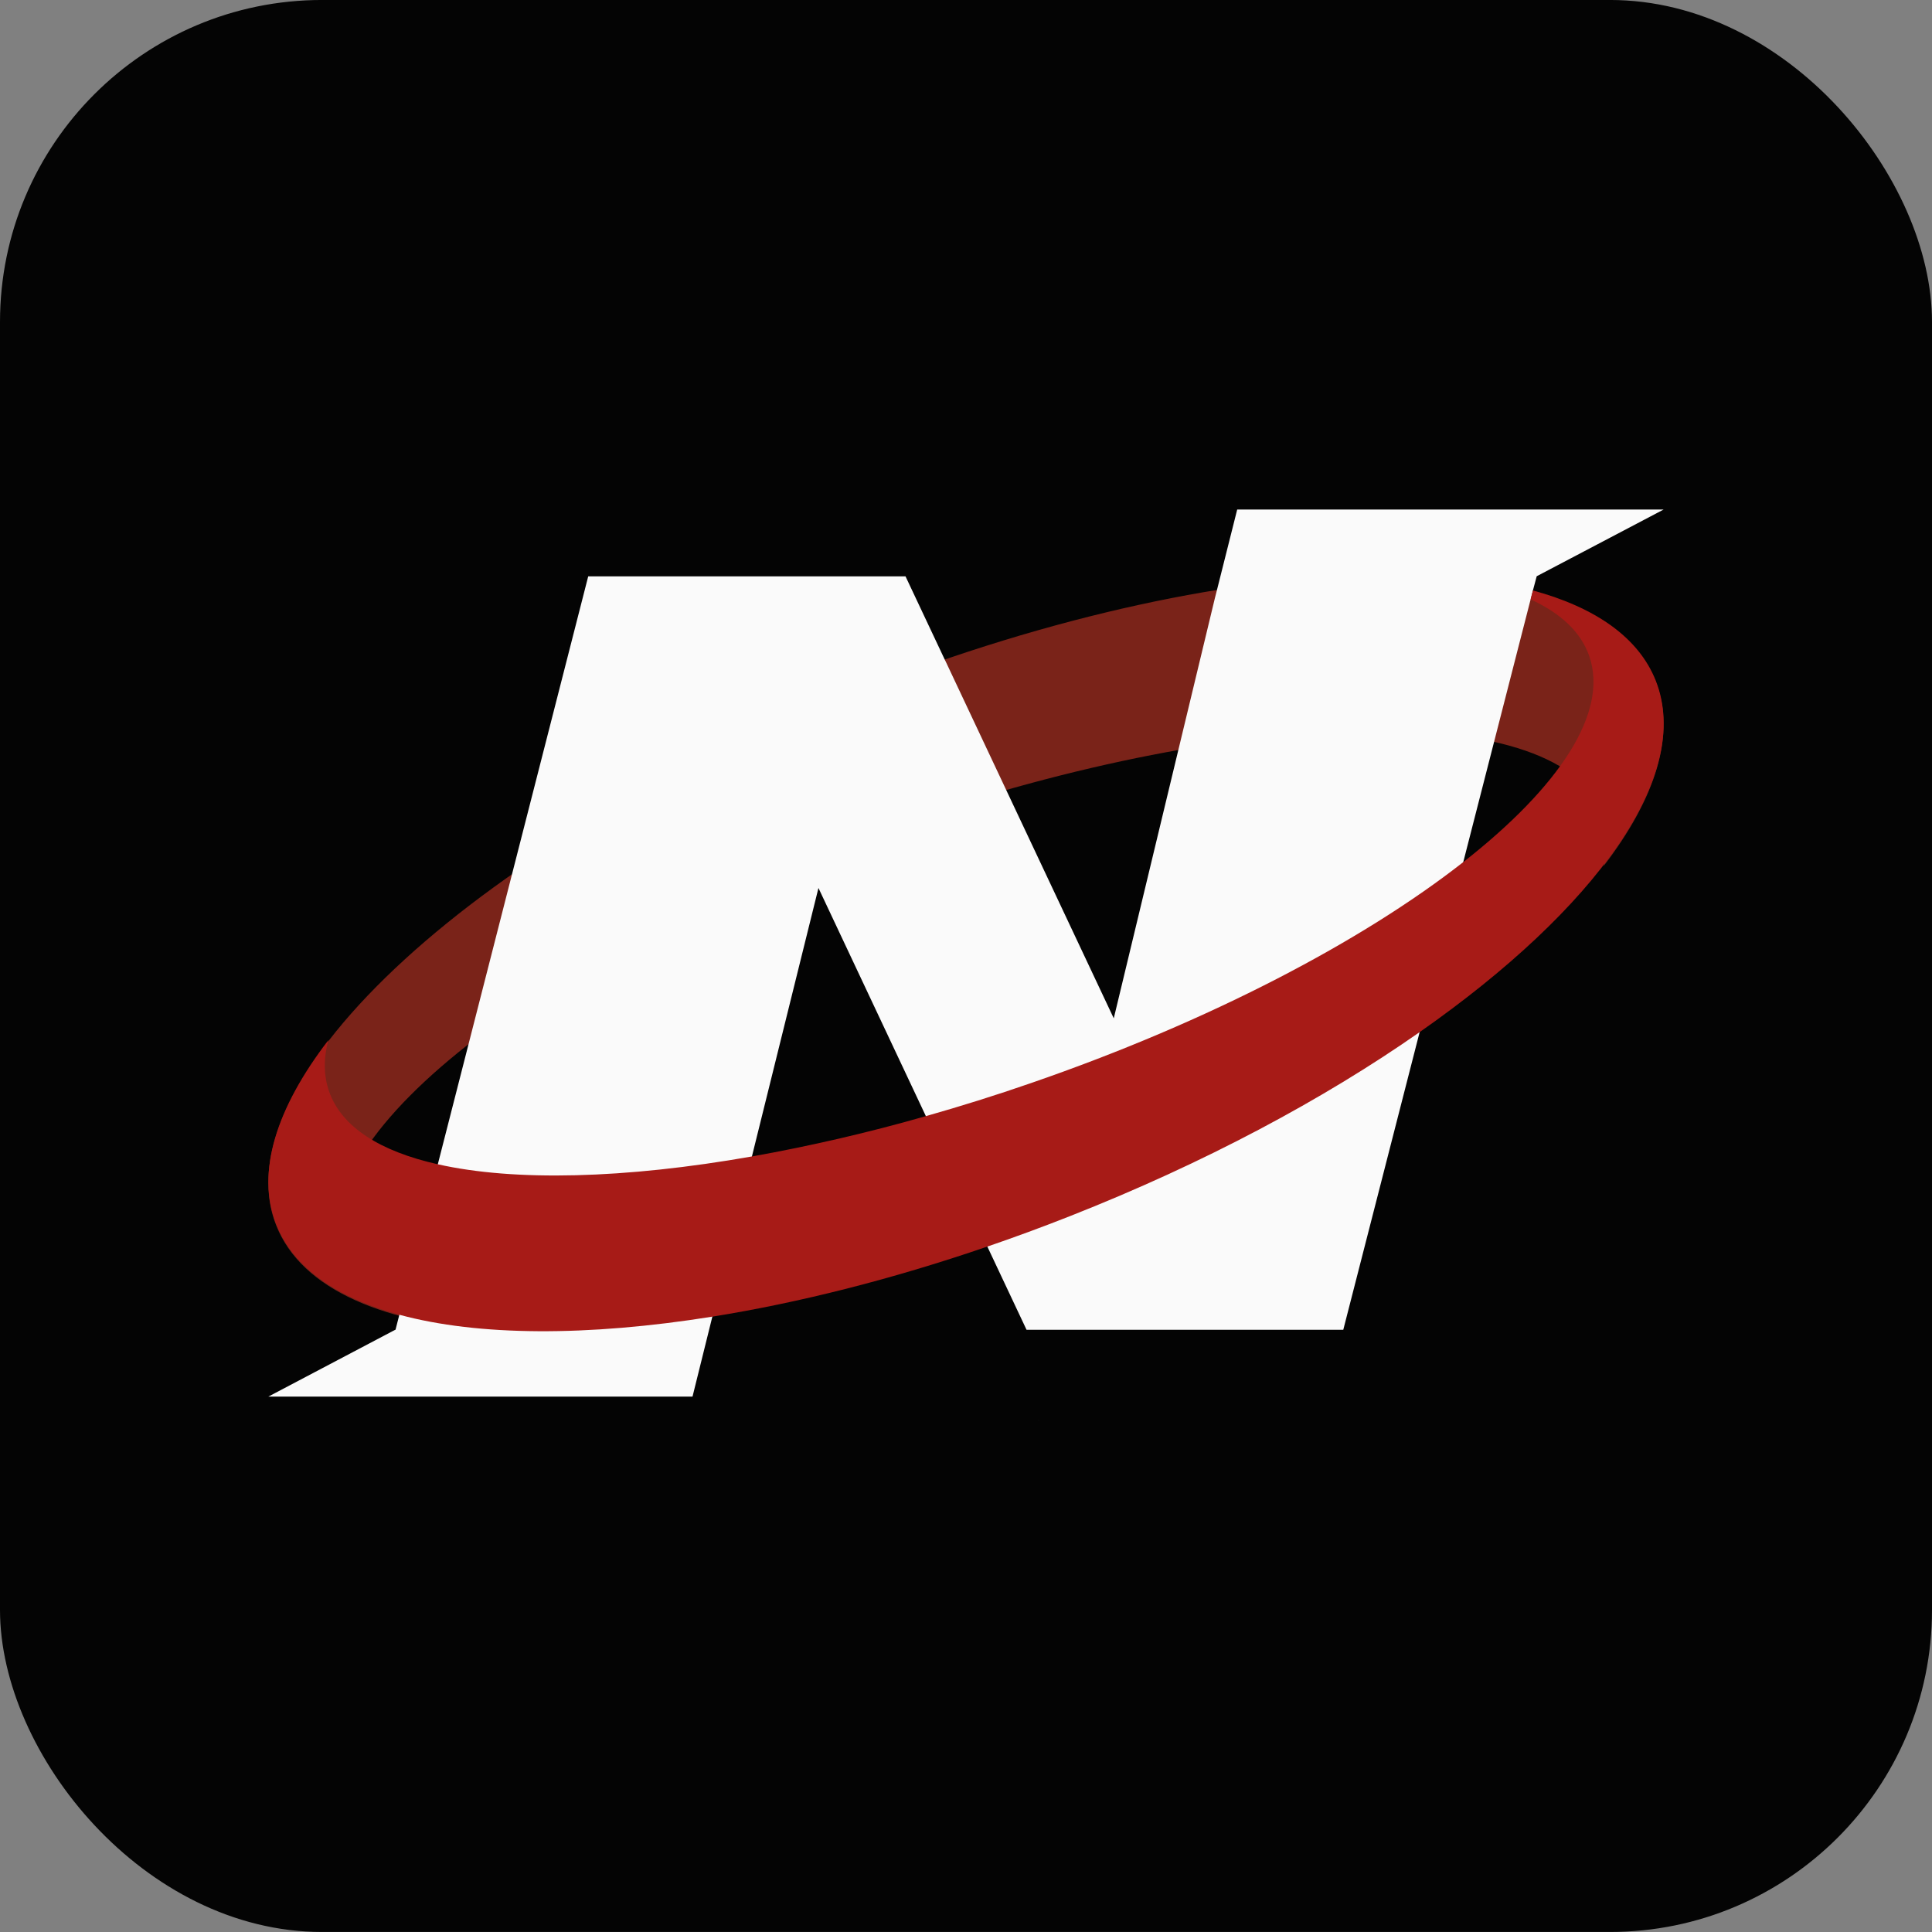 <?xml version="1.0" encoding="UTF-8"?> <svg xmlns="http://www.w3.org/2000/svg" width="180" height="180" viewBox="0 0 180 180" fill="none"><rect x="0" y="0" width="180" height="180" fill="#808080" stroke="none"/><rect y="-0.002" width="180" height="179.999" rx="30" fill="#040404"></rect><path d="M80.319 64.283C115.81 50.297 148.917 49.956 154.262 63.523C156.175 68.373 154.262 74.36 149.412 80.68C149.86 78.99 149.852 77.395 149.348 75.932C145.631 65.164 116.334 65.508 83.91 76.698C51.486 87.889 28.208 105.686 31.926 116.457C33.391 120.704 38.84 123.225 46.894 124.024C35.88 123.442 28.094 120.161 25.733 114.166C20.387 100.605 44.826 78.27 80.319 64.283Z" fill="#7A2319"></path><path d="M96.787 132.281H96.758L96.76 132.275L96.787 132.281Z" fill="#FAFAFA"></path><path d="M115.267 47.473L113.354 55.078L113.185 55.74L103.767 94.876L88.12 61.657L88.05 61.517L84.366 53.7H54.802L40.79 108.472L40.111 111.126L37.257 122.29L37.206 122.492L36.849 123.892H36.822L24.999 130.12H64.516L64.53 130.078L66.369 122.666L66.4 122.542L69.337 110.636L70.055 107.743L76.254 82.731L86.261 103.987L87.332 106.263L91.944 116.049L91.989 116.142L95.64 123.892H125.15L132.265 96.158L132.305 96.001L135.862 82.154V82.139L136.329 80.317L141.556 59.928L142.188 57.468L142.604 55.844L142.749 55.274L142.819 55.01L143.172 53.687L154.995 47.473H115.267Z" fill="#FAFAFA"></path><path d="M132.266 96.16C123.324 102.415 112.185 108.383 99.671 113.311C97.092 114.327 94.53 115.272 91.984 116.143C83.027 119.215 74.345 121.391 66.374 122.668C54.71 124.534 44.548 124.482 37.212 122.493C31.376 120.914 27.329 118.109 25.738 114.071C23.825 109.221 25.738 103.234 30.588 96.915C30.14 98.605 30.148 100.199 30.652 101.662C31.803 104.995 35.404 107.263 40.791 108.474C47.929 110.08 58.2 109.832 70.057 107.744C75.519 106.769 80.928 105.515 86.263 103.988C89.489 103.071 92.774 102.048 96.09 100.896C112.709 95.161 126.923 87.689 136.331 80.319C145.281 73.307 149.883 66.387 148.071 61.137C147.294 58.89 145.407 57.126 142.605 55.846L142.751 55.276L142.82 55.012C148.641 56.593 152.676 59.394 154.267 63.424C157.725 72.209 148.697 84.671 132.266 96.16Z" fill="#A71B17"></path></svg> 